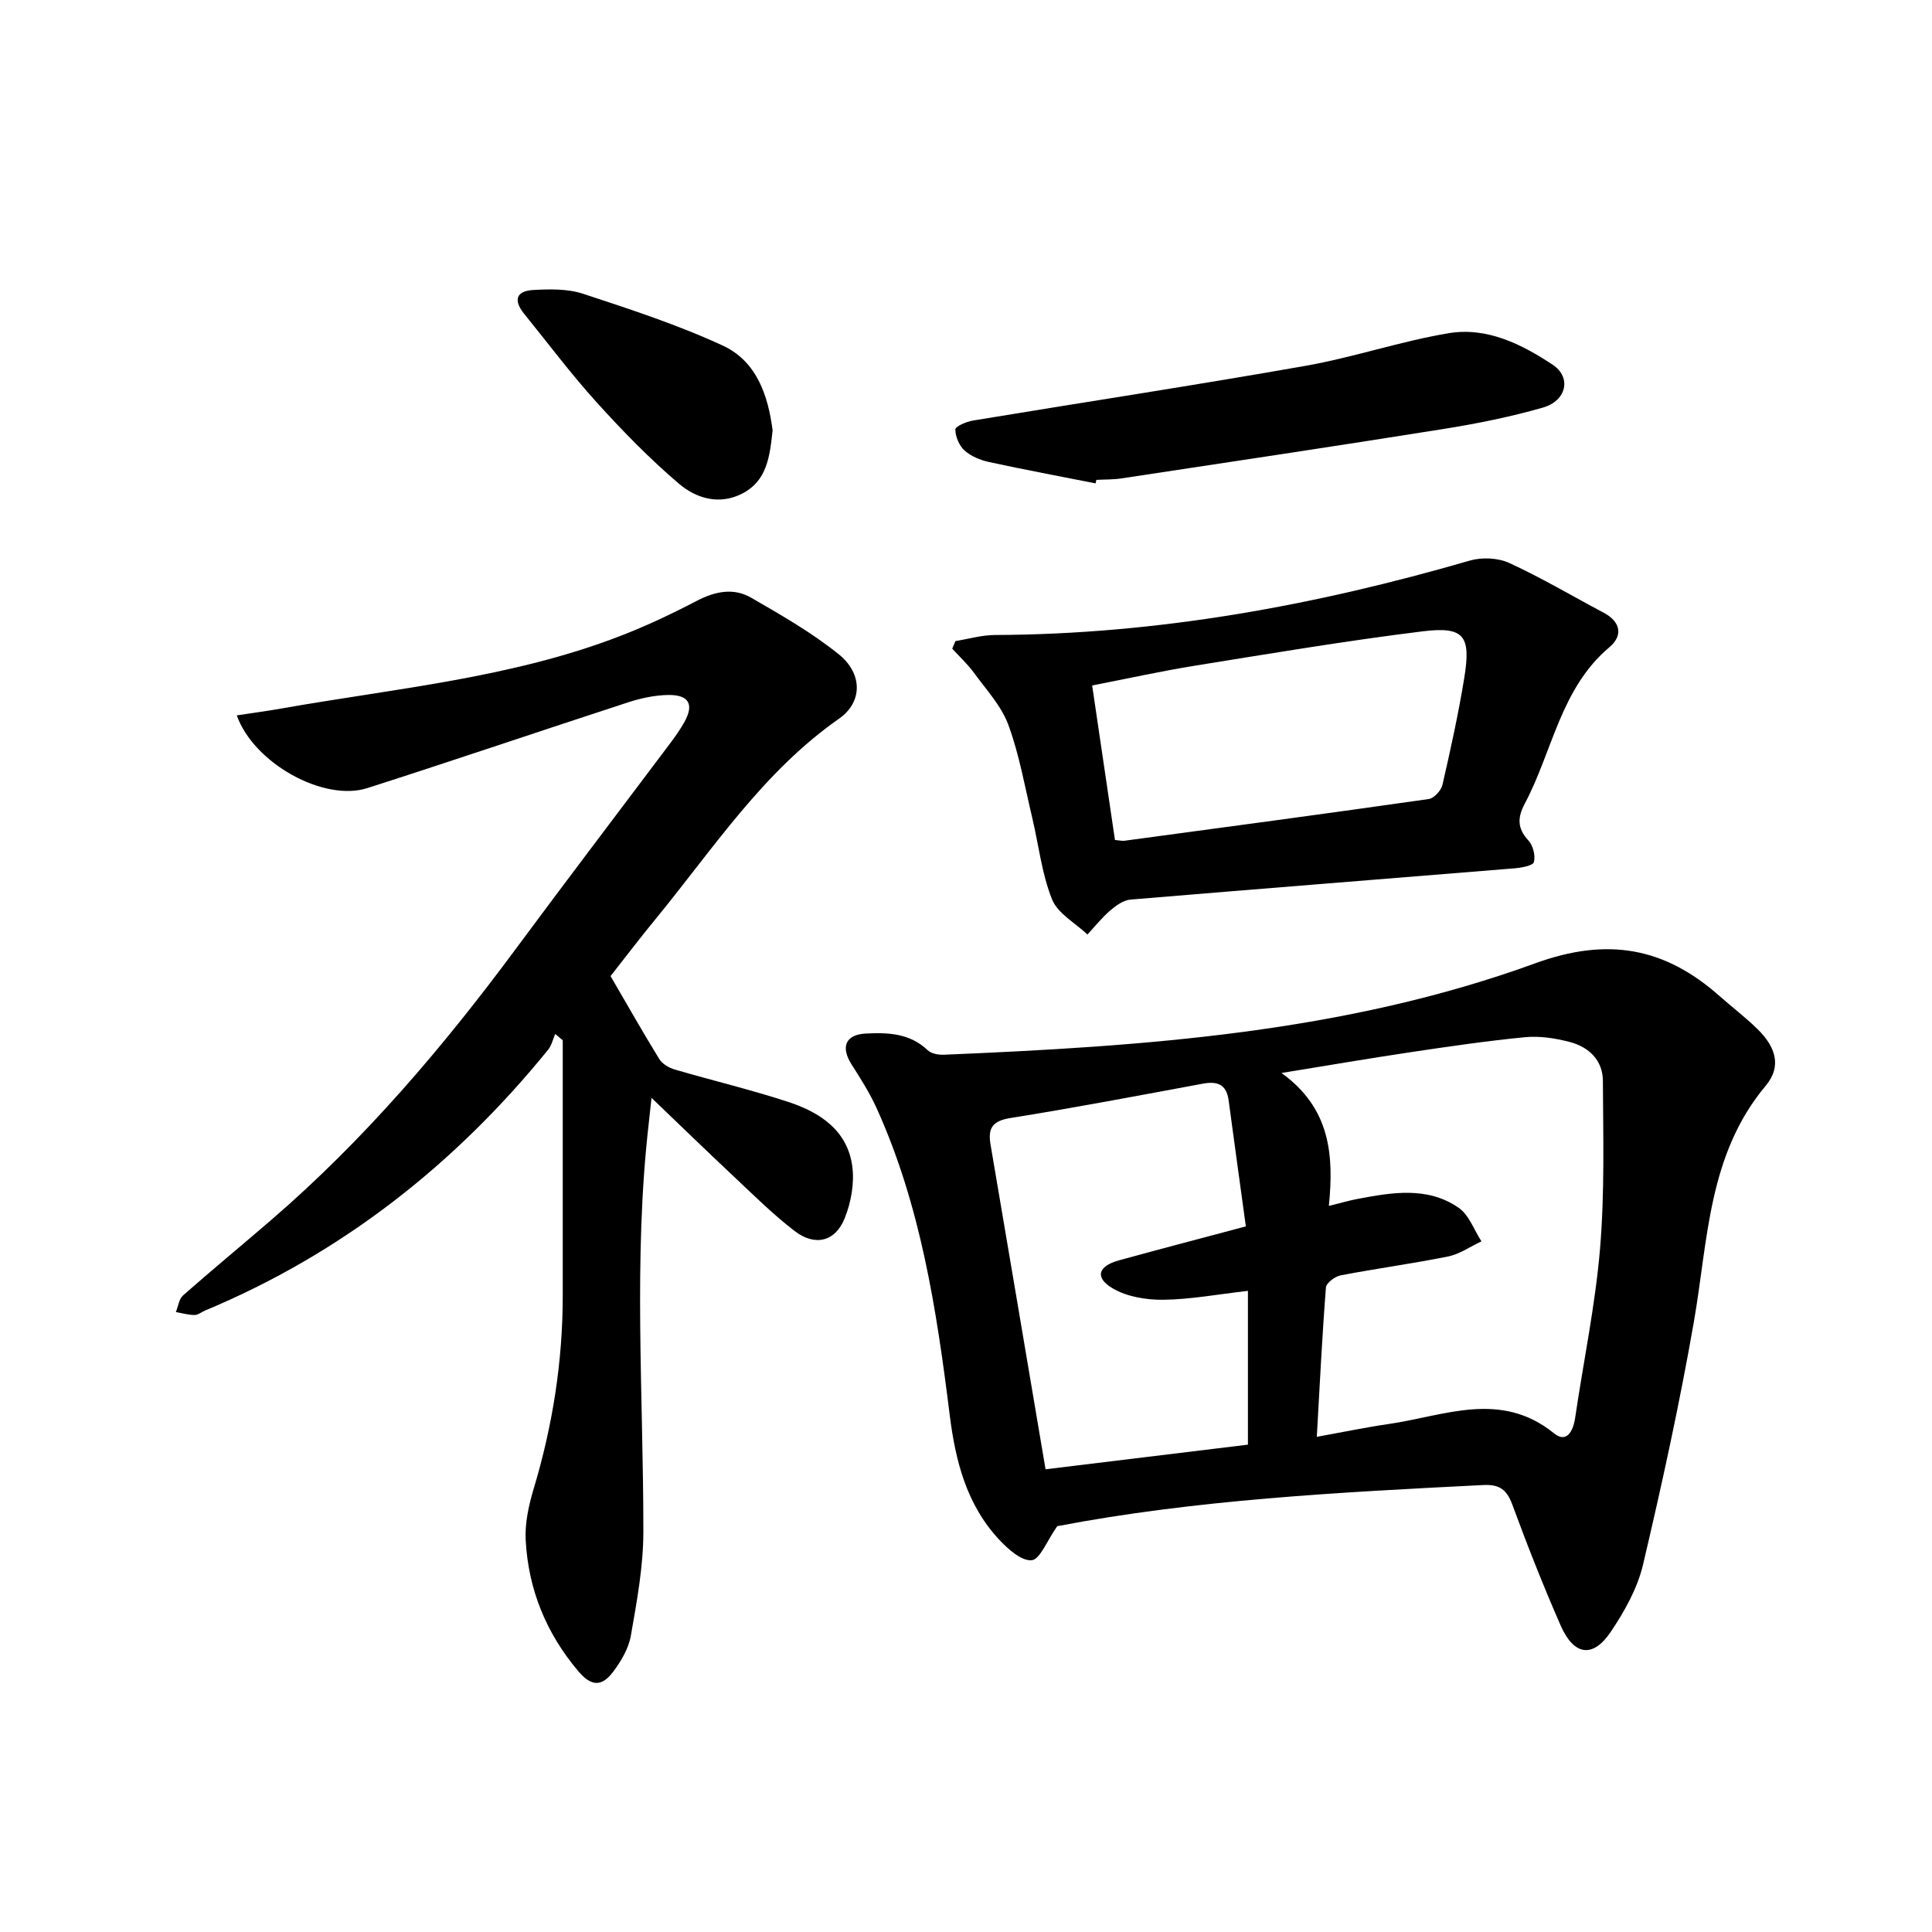 <svg enable-background="new 0 0 400 400" viewBox="0 0 400 400" xmlns="http://www.w3.org/2000/svg"><path d="m218.89 315.98c-2.17 3.08-3.56 6.88-5.29 7.05-2.11.2-4.9-2.3-6.73-4.26-6.76-7.23-9.07-16.34-10.25-25.87-2.71-21.74-6-43.35-15.16-63.54-1.42-3.12-3.29-6.06-5.14-8.96-2.3-3.61-1.32-6.21 2.98-6.42 4.53-.23 9.1-.06 12.77 3.46.75.71 2.23.98 3.35.93 41.53-1.74 83.02-4.57 122.44-18.93 14.97-5.46 26.79-3.28 38.13 6.76 2.59 2.29 5.36 4.4 7.83 6.81 3.89 3.79 5.08 7.8 1.76 11.77-11.98 14.3-11.93 31.93-14.88 48.88-2.94 16.86-6.6 33.62-10.53 50.29-1.16 4.91-3.83 9.68-6.69 13.92-3.7 5.49-7.63 4.91-10.37-1.34-3.59-8.2-6.89-16.55-9.98-24.96-1.15-3.13-2.62-4.28-6.05-4.11-29.86 1.5-59.69 3.06-88.19 8.52zm53.74-18.5c5.64-1.02 10.23-1.98 14.86-2.65 11.51-1.66 23.15-7.06 34.25 1.92 2.63 2.13 3.97-.45 4.38-3.22 1.72-11.67 4.16-23.26 5.15-34.98.97-11.53.65-23.19.59-34.79-.02-4.25-2.92-7-6.86-8.03-2.98-.78-6.22-1.28-9.25-.99-7.96.77-15.89 1.94-23.8 3.12-8.44 1.26-16.85 2.7-26.63 4.29 10.19 7.34 10.84 17.11 9.81 27.52 2.57-.63 4.22-1.12 5.9-1.44 7.17-1.35 14.49-2.64 20.96 1.82 2.15 1.48 3.19 4.59 4.73 6.96-2.3 1.07-4.5 2.64-6.91 3.13-7.38 1.49-14.86 2.49-22.25 3.91-1.17.23-2.97 1.57-3.04 2.51-.78 9.97-1.27 19.99-1.89 30.92zm-56.16 6.72c14.79-1.8 28.6-3.48 41.9-5.1 0-10.8 0-20.95 0-31.84-6.39.73-11.95 1.78-17.52 1.84-3.54.04-7.56-.62-10.52-2.38-3.73-2.22-2.98-4.59 1.31-5.77 8.43-2.32 16.89-4.53 26.3-7.04-1.2-8.79-2.41-17.46-3.57-26.13-.44-3.28-2.34-3.97-5.31-3.42-13.27 2.45-26.52 4.99-39.84 7.11-3.8.6-4.72 2.14-4.13 5.56 3.78 22.14 7.5 44.28 11.38 67.17z"/><path d="m126.41 202.09c3.61 6.2 6.75 11.76 10.1 17.19.62 1.01 2 1.8 3.19 2.15 7.82 2.29 15.77 4.18 23.5 6.71 6.51 2.13 12.24 5.86 13.25 13.29.48 3.5-.24 7.52-1.58 10.83-1.97 4.86-6.17 5.83-10.39 2.58-4.47-3.44-8.5-7.45-12.62-11.32-5.6-5.25-11.11-10.61-16.97-16.22-.2 1.82-.38 3.63-.59 5.43-3.22 28.13-1.07 56.32-1.1 84.49-.01 7.16-1.35 14.35-2.59 21.44-.46 2.65-2.04 5.31-3.7 7.51-2.43 3.2-4.61 2.88-7.2-.19-6.63-7.84-10.33-16.91-10.87-27.09-.19-3.51.62-7.21 1.64-10.62 3.93-13.06 6.03-26.37 6.03-40.01 0-17.63 0-35.26 0-52.88-.52-.44-1.04-.87-1.56-1.31-.48 1.1-.74 2.37-1.47 3.27-19.3 23.77-42.7 42.17-71.06 54.01-.72.3-1.43.92-2.14.91-1.29-.01-2.58-.39-3.87-.61.48-1.17.64-2.7 1.49-3.45 6.02-5.31 12.22-10.41 18.3-15.66 19.19-16.54 35.49-35.69 50.53-56 10.58-14.3 21.36-28.45 32.04-42.67 1.04-1.38 2.04-2.81 2.89-4.31 2.09-3.69 1.01-5.74-3.32-5.67-2.77.04-5.61.65-8.26 1.51-18.03 5.87-35.98 11.99-54.04 17.77-8.94 2.87-23.46-5.07-27.02-15.06 3.16-.48 6.18-.88 9.18-1.41 23.61-4.18 47.67-6.3 70.28-15.05 5.41-2.09 10.68-4.59 15.82-7.27 3.77-1.96 7.59-2.73 11.22-.63 6.23 3.6 12.54 7.21 18.12 11.7 5 4.02 4.97 9.93.08 13.34-15.71 10.98-25.98 26.82-37.82 41.28-3.4 4.13-6.64 8.39-9.49 12.02z"/><path d="m197.81 132.73c2.72-.44 5.45-1.25 8.17-1.26 33.56-.13 66.18-6.08 98.31-15.4 2.5-.73 5.83-.59 8.17.48 6.69 3.07 13.05 6.85 19.57 10.31 3.55 1.89 4.01 4.75 1.19 7.13-10.15 8.55-11.77 21.56-17.53 32.39-1.5 2.81-1.61 5.09.73 7.6.97 1.04 1.51 3.15 1.16 4.5-.19.75-2.59 1.18-4.04 1.3-26.49 2.17-52.99 4.25-79.48 6.47-1.45.12-2.98 1.21-4.16 2.22-1.74 1.49-3.19 3.32-4.76 5.01-2.52-2.4-6.16-4.35-7.33-7.29-2.14-5.33-2.76-11.27-4.11-16.93-1.53-6.43-2.66-13.01-4.93-19.18-1.44-3.92-4.55-7.26-7.09-10.74-1.32-1.82-3.01-3.37-4.53-5.04.21-.51.43-1.04.66-1.57zm33.03 41.18c1.03.09 1.5.22 1.95.16 21.01-2.83 42.03-5.64 63.02-8.64 1.09-.16 2.56-1.76 2.83-2.92 1.69-7.36 3.32-14.75 4.53-22.21 1.41-8.7-.05-10.65-8.69-9.58-15.72 1.94-31.35 4.57-47 7.09-7.07 1.14-14.07 2.69-21.36 4.11 1.62 10.96 3.15 21.34 4.72 31.99z"/><path d="m226.83 100.08c-7.37-1.46-14.75-2.83-22.09-4.43-1.79-.39-3.71-1.19-5.04-2.38-1.11-1-1.89-2.86-1.91-4.36-.01-.62 2.29-1.62 3.65-1.84 22.91-3.79 45.88-7.28 68.75-11.31 10.02-1.76 19.76-5.11 29.78-6.78 7.88-1.31 15.09 2.28 21.5 6.54 3.95 2.62 2.86 7.47-2.04 8.87-6.76 1.94-13.71 3.33-20.66 4.44-22.18 3.54-44.39 6.86-66.6 10.22-1.7.26-3.46.21-5.18.3-.06.25-.11.49-.16.73z"/><path d="m159.96 89.08c-.58 5.5-1.19 10.45-6.21 13.07-4.8 2.51-9.63 1.04-13.23-2.04-6.07-5.18-11.69-10.95-17.05-16.88-5.27-5.83-10-12.15-14.95-18.26-2.27-2.81-1.68-4.73 1.9-4.93 3.42-.19 7.1-.27 10.29.78 9.78 3.22 19.65 6.43 28.97 10.75 7.12 3.31 9.37 10.55 10.28 17.51z"/></svg>